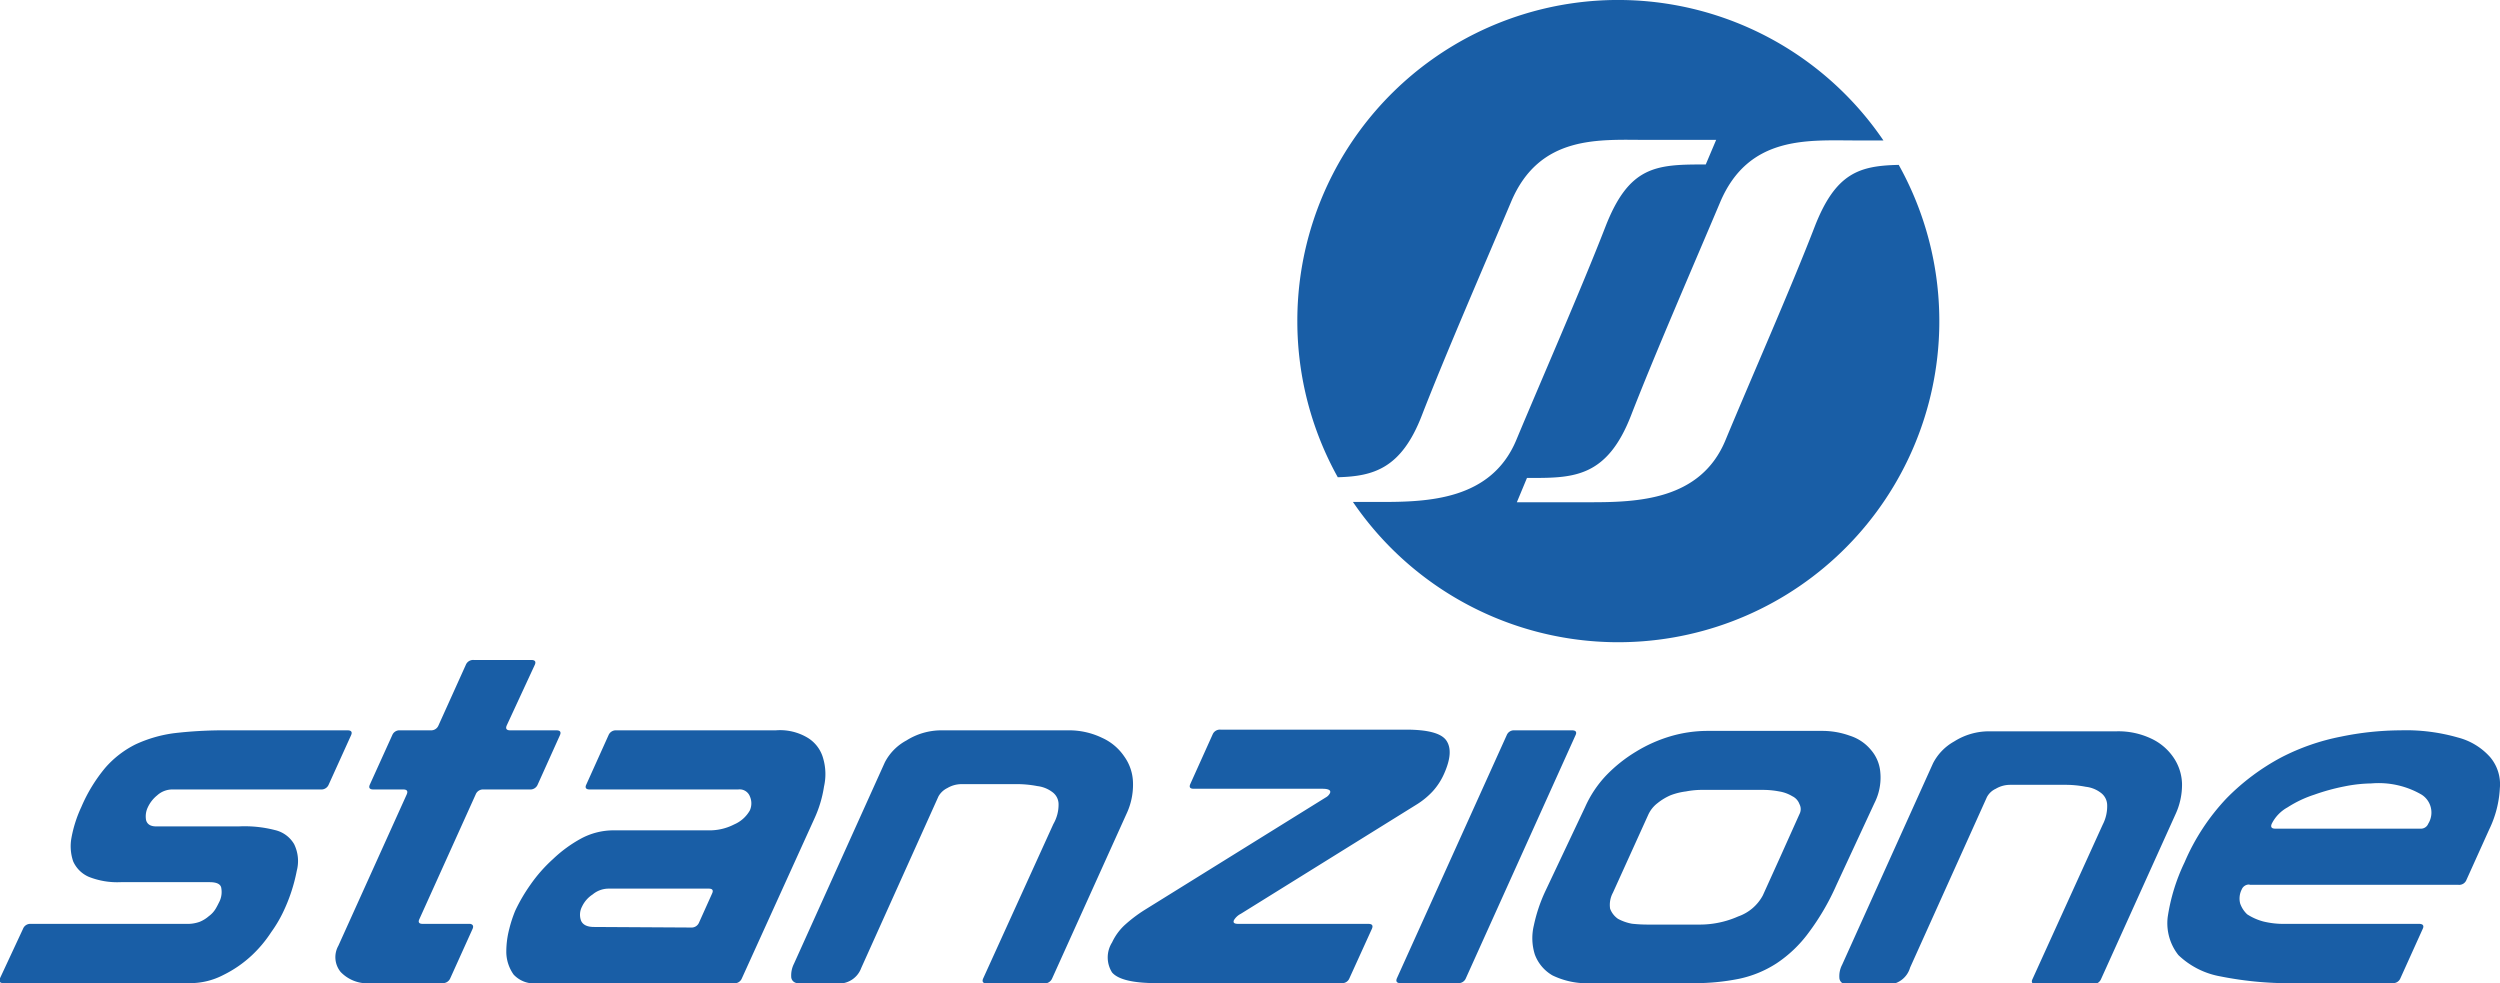 <svg id="Layer_1" data-name="Layer 1" xmlns="http://www.w3.org/2000/svg" viewBox="0 0 178 70"><defs><style>.cls-1{fill:#195ea6;fill-rule:evenodd;}</style></defs><title>logo-stanzione</title><path class="cls-1" d="M92.37,22.9A22.84,22.84,0,0,1,134.1,10h-1.94c-3.39,0-7.66-.4-9.69,4.41-1.84,4.36-4.66,10.84-6.34,15.17s-4,4.45-7,4.45h-.41L108,35.76h5.17c3.38,0,7.9-.12,9.68-4.41s4.67-10.84,6.34-15.17c1.5-3.88,3.2-4.38,6-4.44a22.86,22.86,0,0,1-38.86,24h1.94c3.38,0,7.9-.12,9.69-4.41s4.66-10.84,6.34-15.17,3.59-4.45,7-4.45h.15l.74-1.75h-4.91c-3.39,0-7.66-.4-9.69,4.41-1.84,4.36-4.66,10.84-6.34,15.17-1.47,3.84-3.47,4.37-6,4.44A22.86,22.86,0,0,1,92.37,22.9"/><path class="cls-1" d="M1.64,66.13,0,69.65c-.1.23,0,.35.25.35H13.44a5.13,5.13,0,0,0,2.48-.59,8.37,8.37,0,0,0,2-1.38,8.94,8.94,0,0,0,1.39-1.66A9.19,9.19,0,0,0,20.13,65a12.05,12.05,0,0,0,1-3,2.73,2.73,0,0,0-.19-1.9,2.13,2.13,0,0,0-1.37-1A8.63,8.63,0,0,0,17,58.84H11.12q-.6,0-.72-.45a1.49,1.49,0,0,1,.12-.9,2.37,2.37,0,0,1,.67-.86,1.61,1.61,0,0,1,1.12-.42H22.84a.56.56,0,0,0,.56-.34L25,52.34c.1-.23,0-.34-.25-.34H16.06a30.08,30.08,0,0,0-3.64.2,9.42,9.42,0,0,0-2.77.8A7,7,0,0,0,7.5,54.66a11.21,11.21,0,0,0-1.71,2.8,9,9,0,0,0-.7,2.18,3.34,3.34,0,0,0,.12,1.69,2.16,2.16,0,0,0,1.11,1.1,5.49,5.49,0,0,0,2.28.38h6.32q.8,0,.84.45a1.57,1.57,0,0,1-.12.9c-.08.16-.17.35-.29.55a1.79,1.79,0,0,1-.48.52,2.31,2.31,0,0,1-.67.41,2.61,2.61,0,0,1-.95.14H2.19a.55.55,0,0,0-.55.35m32.23-9.57a.56.56,0,0,1,.55-.35h3.3a.56.56,0,0,0,.56-.34l1.59-3.53c.1-.23,0-.34-.25-.34H36.33c-.27,0-.35-.12-.25-.35l2-4.32c.1-.23,0-.34-.25-.34h-4.1a.56.56,0,0,0-.56.34l-1.95,4.32a.56.56,0,0,1-.55.35H28.48a.55.55,0,0,0-.55.34l-1.6,3.53c-.1.23,0,.34.25.34h2.13c.27,0,.35.12.25.35L24.09,67.34a1.66,1.66,0,0,0,.17,1.87,2.64,2.64,0,0,0,2.17.79H31.5a.57.57,0,0,0,.56-.35l1.59-3.52c.09-.21,0-.32-.17-.35H30.1c-.26,0-.35-.11-.24-.34Zm9.46-4.22-1.59,3.53c-.11.23,0,.34.24.34H52.56a.78.78,0,0,1,.83.49,1.23,1.23,0,0,1,0,1,2.34,2.34,0,0,1-1.12,1,3.8,3.8,0,0,1-1.83.42H43.69a4.89,4.89,0,0,0-2.31.58,9.43,9.43,0,0,0-2,1.46A10.66,10.66,0,0,0,37.76,63a12.23,12.23,0,0,0-1.07,1.83,9.08,9.08,0,0,0-.43,1.31,6.4,6.4,0,0,0-.21,1.73,2.83,2.83,0,0,0,.52,1.52,2,2,0,0,0,1.69.62h14a.56.56,0,0,0,.56-.35L58,58.25A8.48,8.48,0,0,0,58.67,56a4,4,0,0,0-.06-2,2.48,2.48,0,0,0-1.07-1.45A3.82,3.82,0,0,0,55.23,52H43.89a.56.56,0,0,0-.56.34M42.29,66c-.48,0-.79-.15-.92-.45a1.24,1.24,0,0,1,.07-1,2.08,2.08,0,0,1,.75-.86,1.79,1.79,0,0,1,1.11-.42h7.16c.27,0,.35.12.24.35l-.93,2.07a.57.57,0,0,1-.56.35ZM66.82,56.7a1.45,1.45,0,0,1,.63-.59,2,2,0,0,1,1-.28h3.9a7.61,7.61,0,0,1,1.51.14,2.19,2.19,0,0,1,1.06.42,1.07,1.07,0,0,1,.45.86A2.75,2.75,0,0,1,75,58.67l-5,11c-.1.23,0,.35.25.35h4.06a.59.59,0,0,0,.6-.35l5.29-11.71a4.87,4.87,0,0,0,.47-2.21,3.33,3.33,0,0,0-.63-1.9,3.78,3.78,0,0,0-1.58-1.32A5.39,5.39,0,0,0,76.06,52H67a4.65,4.65,0,0,0-2.46.72A3.69,3.69,0,0,0,63,54.28L56.53,68.62a1.84,1.84,0,0,0-.19,1c.06.27.28.41.66.41h2.69a1.69,1.69,0,0,0,1.63-1.11ZM82.38,70c-1.69,0-2.76-.25-3.2-.76a2,2,0,0,1,0-2.14,4,4,0,0,1,.87-1.21,10.16,10.16,0,0,1,1.46-1.11l12.88-8a.72.72,0,0,0,.3-.3c.1-.21-.09-.32-.54-.32H85c-.27,0-.35-.11-.25-.34l1.59-3.53a.56.56,0,0,1,.56-.34h13.19c1.59,0,2.55.26,2.9.79s.3,1.29-.17,2.35a4.65,4.65,0,0,1-.81,1.25,5.55,5.55,0,0,1-1.08.9L88.35,65.06a1.21,1.21,0,0,0-.49.45c-.08.18,0,.27.32.27h9.25c.27,0,.35.12.25.35l-1.6,3.52a.55.55,0,0,1-.55.35Zm17.08-.35c-.1.23,0,.35.25.35h4.1a.56.56,0,0,0,.56-.35l7.81-17.31c.11-.23,0-.34-.24-.34h-4.11a.55.55,0,0,0-.55.34Zm34-12.47a4,4,0,0,0,.42-2.17,2.77,2.77,0,0,0-.68-1.63,3.2,3.2,0,0,0-1.5-1,5.75,5.75,0,0,0-2-.34h-8.12a9.35,9.35,0,0,0-2.63.38,10.26,10.26,0,0,0-2.47,1.1,10.4,10.4,0,0,0-2.13,1.7,8,8,0,0,0-1.49,2.24L110,63.51a11.26,11.26,0,0,0-.79,2.38,3.88,3.88,0,0,0,.07,2.07,2.86,2.86,0,0,0,1.26,1.49,5.67,5.67,0,0,0,2.81.55h7.15a15.89,15.89,0,0,0,3.32-.31,7.89,7.89,0,0,0,2.67-1.1,9,9,0,0,0,2.26-2.15,17.26,17.26,0,0,0,2-3.42ZM126.76,61l-1.25,2.76a3.17,3.17,0,0,1-1.75,1.49,6.73,6.73,0,0,1-2.76.58h-3.7a10.56,10.56,0,0,1-1.1-.06,3.36,3.36,0,0,1-1-.35,1.53,1.53,0,0,1-.56-.72,1.82,1.82,0,0,1,.2-1.14L117.36,58a2.18,2.18,0,0,1,.66-.82,4,4,0,0,1,.93-.56,4.7,4.7,0,0,1,1.09-.27,6,6,0,0,1,1.09-.11h4.39a6.25,6.25,0,0,1,1.16.11,2.61,2.61,0,0,1,.93.34,1,1,0,0,1,.51.56.76.76,0,0,1,0,.72Zm14.71-4.25a1.35,1.35,0,0,1,.63-.59,2,2,0,0,1,1-.28H147a7.54,7.54,0,0,1,1.51.14,2.15,2.15,0,0,1,1.06.42,1.11,1.11,0,0,1,.46.86,2.86,2.86,0,0,1-.32,1.42l-5,11c-.11.23,0,.35.25.35H149a.59.59,0,0,0,.59-.35l5.29-11.71a5,5,0,0,0,.48-2.21,3.48,3.48,0,0,0-.63-1.9,3.91,3.91,0,0,0-1.58-1.32,5.45,5.45,0,0,0-2.46-.51h-9.09a4.62,4.62,0,0,0-2.46.72,3.72,3.72,0,0,0-1.51,1.56l-6.47,14.34a1.74,1.74,0,0,0-.19,1c.06.27.28.41.65.41h2.7A1.67,1.67,0,0,0,136,68.89ZM160.17,63h14.88a.55.55,0,0,0,.56-.35l1.62-3.59a7.62,7.62,0,0,0,.76-2.94,3,3,0,0,0-.69-2.21A4.61,4.61,0,0,0,175,52.51,13.39,13.39,0,0,0,170.9,52a21.31,21.31,0,0,0-4.23.45,15.82,15.82,0,0,0-4.25,1.48,16,16,0,0,0-3.88,2.9,15.48,15.48,0,0,0-3,4.57,13.6,13.6,0,0,0-1.2,3.9,3.66,3.66,0,0,0,.76,2.7,5.78,5.78,0,0,0,3,1.52,25.1,25.1,0,0,0,5.46.48h6.79a.56.56,0,0,0,.56-.35l1.59-3.52c.11-.23,0-.35-.25-.35h-9.57a6.08,6.08,0,0,1-1.53-.17A4,4,0,0,1,160,65.1a1.93,1.93,0,0,1-.5-.77,1.43,1.43,0,0,1,.11-1,.56.56,0,0,1,.56-.35M162,59c-.27,0-.35-.12-.25-.35a2.73,2.73,0,0,1,1.13-1.17,8.12,8.12,0,0,1,1.9-.9,15,15,0,0,1,2.15-.59,10.35,10.35,0,0,1,1.91-.21,6.08,6.08,0,0,1,3.58.8,1.51,1.51,0,0,1,.47,2.07.56.56,0,0,1-.56.35Z"/></svg>